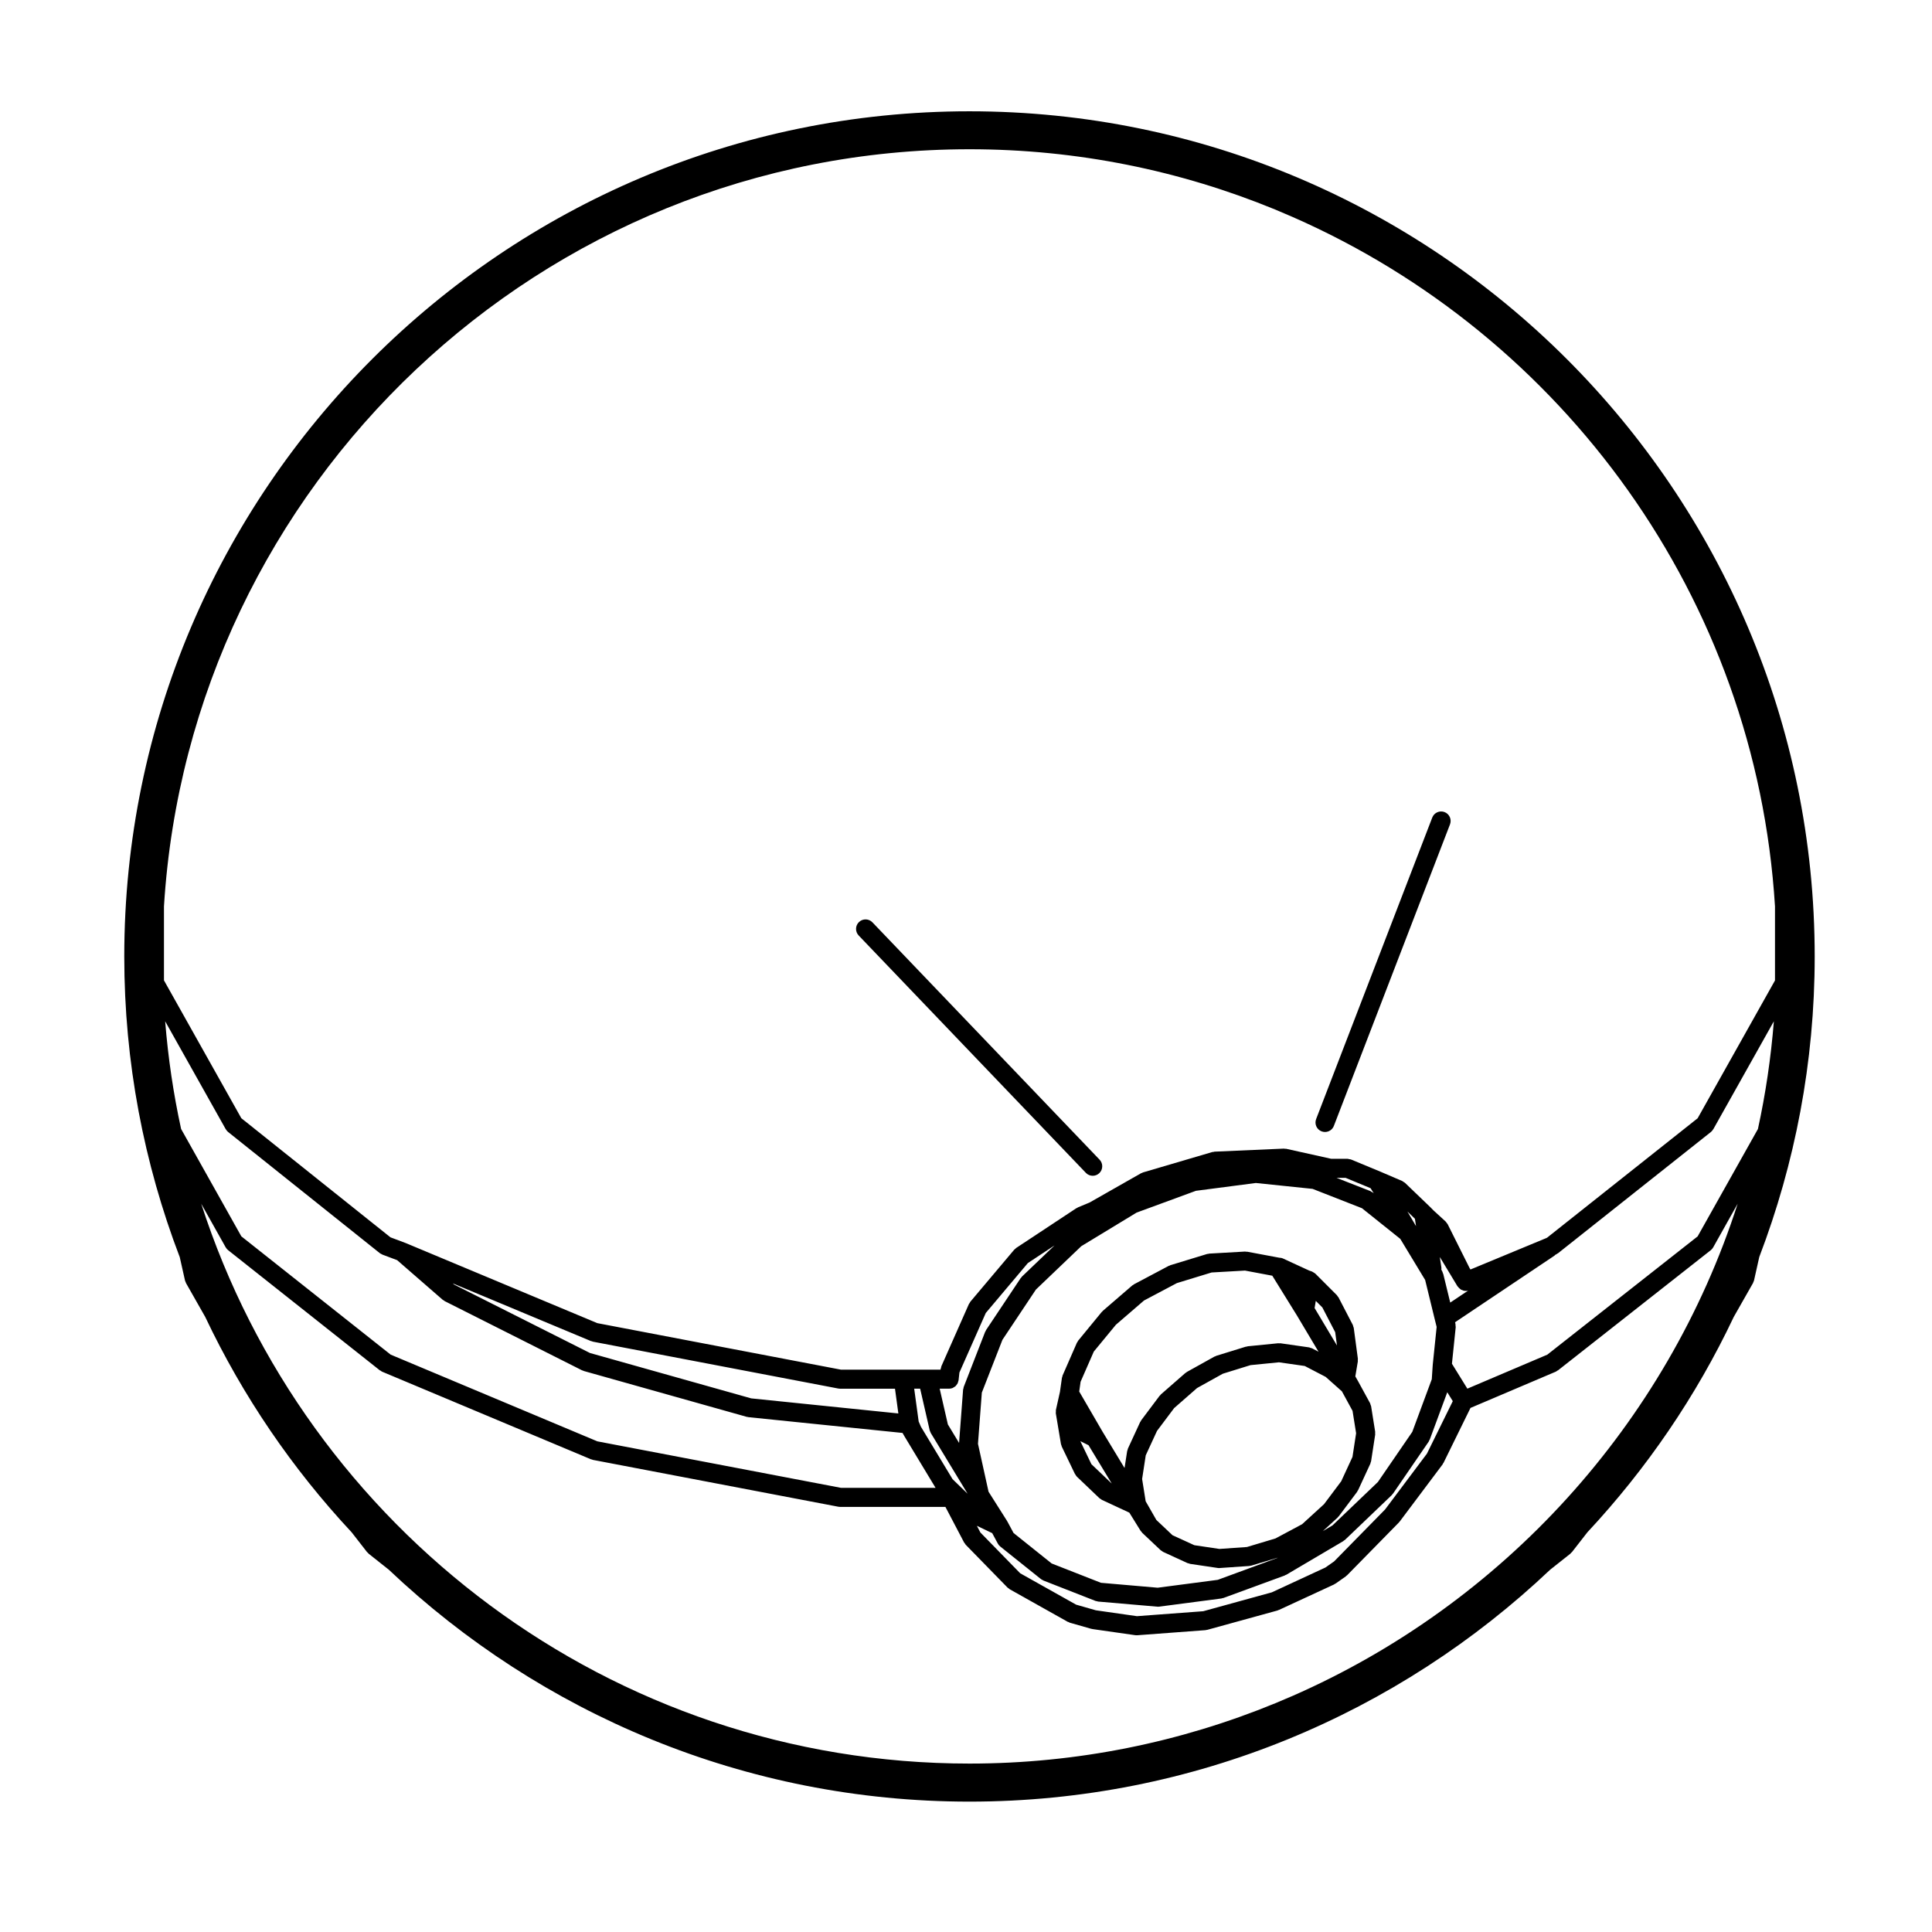 <?xml version="1.0" encoding="UTF-8"?>
<!-- Uploaded to: SVG Repo, www.svgrepo.com, Generator: SVG Repo Mixer Tools -->
<svg fill="#000000" width="800px" height="800px" version="1.1" viewBox="144 144 512 512" xmlns="http://www.w3.org/2000/svg">
 <g>
  <path d="m371.64 388.35c-1.008 0.961-1.043 2.555-0.082 3.562l60.207 62.906c0.492 0.52 1.152 0.777 1.82 0.777 0.625 0 1.25-0.23 1.742-0.699 1.004-0.961 1.039-2.559 0.082-3.562l-60.207-62.906c-0.965-1.008-2.559-1.035-3.562-0.078z"/>
  <path d="m494.23 443.82c0.301 0.117 0.605 0.168 0.906 0.168 1.012 0 1.969-0.609 2.352-1.613l30.777-79.91c0.5-1.301-0.145-2.754-1.445-3.254-1.289-0.492-2.754 0.145-3.254 1.445l-30.777 79.91c-0.5 1.297 0.145 2.754 1.441 3.254z"/>
  <path d="m191.63 477.12 1.391 6.207c0.035 0.168 0.125 0.312 0.191 0.465 0.035 0.074 0.035 0.156 0.074 0.227l5.098 8.973c9.965 21.039 23.109 40.266 38.812 57.09l4.082 5.246c0.055 0.07 0.137 0.098 0.195 0.156 0.086 0.086 0.133 0.188 0.227 0.266l5.34 4.238c40.164 38.047 94.328 61.461 153.88 61.461s113.71-23.406 153.88-61.453l5.352-4.242c0.098-0.082 0.141-0.18 0.227-0.266 0.059-0.066 0.141-0.09 0.195-0.156l4.09-5.25c15.695-16.828 28.844-36.047 38.797-57.082l5.106-8.977c0.047-0.07 0.047-0.152 0.074-0.227 0.07-0.156 0.156-0.297 0.195-0.465l1.387-6.207c9.457-24.766 14.691-51.602 14.691-79.652 0-123.51-100.48-223.98-223.99-223.98-123.5-0.004-223.99 100.47-223.99 223.98 0 28.047 5.231 54.883 14.691 79.652zm294.9-275.63c71.605 31.398 122.82 100.89 127.86 182.71v19.629l-20.496 36.52-39.898 31.648-0.238 0.117-20.066 8.316-0.223-0.352-5.828-11.656c-0.07-0.141-0.188-0.242-0.281-0.363-0.098-0.117-0.152-0.262-0.273-0.363l-3.211-2.941-0.754-0.77c-0.004-0.004-0.016-0.004-0.02-0.016-0.004-0.004-0.012-0.016-0.016-0.02l-6.75-6.484c-0.117-0.105-0.266-0.168-0.398-0.25-0.121-0.082-0.215-0.18-0.352-0.242l-5.672-2.43c-0.004-0.004-0.012 0-0.012-0.004-0.012-0.004-0.012-0.004-0.02-0.012l-7.805-3.234h-0.012l-0.012-0.012c-0.156-0.059-0.312-0.059-0.48-0.09-0.16-0.035-0.312-0.102-0.488-0.102h-0.016-0.004-4.293l-11.887-2.641c-0.105-0.023-0.215 0.004-0.332-0.004-0.105-0.012-0.207-0.055-0.316-0.051l-18.359 0.805c-0.105 0.004-0.203 0.059-0.309 0.082-0.102 0.012-0.195-0.012-0.297 0.02l-18.363 5.402c-0.098 0.023-0.16 0.098-0.25 0.125-0.098 0.039-0.191 0.047-0.281 0.102l-13.633 7.754-3.098 1.289c-0.074 0.035-0.121 0.102-0.195 0.137-0.074 0.035-0.152 0.039-0.223 0.09l-15.93 10.523c-0.102 0.066-0.156 0.168-0.246 0.242-0.098 0.09-0.207 0.137-0.293 0.238l-11.609 13.77c-0.082 0.102-0.109 0.223-0.176 0.324-0.059 0.102-0.152 0.172-0.203 0.281l-7.289 16.469c-0.055 0.121-0.051 0.258-0.086 0.383-0.031 0.121-0.102 0.227-0.117 0.359l-0.02 0.188h-26.391l-64.574-12.328-50.785-21.227c-0.016-0.004-0.031 0-0.047-0.012-0.016 0-0.023-0.02-0.039-0.02l-3.953-1.484-39.523-31.57-20.496-36.527v-19.594c6.883-111.79 99.973-200.66 213.48-200.66 28.637 0 55.953 5.691 80.938 15.949zm-0.102 391.99-4.488 1.906c-25.008 10.273-52.355 15.98-81.023 15.98-95.094 0-175.85-62.387-203.59-148.36l6.469 11.523c0 0.004 0.004 0.012 0.004 0.012l0.012 0.02c0.004 0.012 0.02 0.016 0.031 0.031 0.156 0.266 0.348 0.516 0.605 0.711l40.223 31.859c0.051 0.035 0.109 0.02 0.16 0.055 0.141 0.102 0.262 0.223 0.43 0.293l55.344 23.215c0.086 0.035 0.172 0.023 0.258 0.055 0.086 0.023 0.156 0.082 0.246 0.102l65.066 12.418c0.16 0.031 0.312 0.047 0.469 0.047h27.902l4.961 9.453c0.035 0.07 0.105 0.098 0.152 0.156 0.09 0.141 0.156 0.301 0.277 0.43l11.07 11.34c0.086 0.09 0.195 0.125 0.293 0.195 0.102 0.082 0.168 0.18 0.281 0.246l15.391 8.637c0.066 0.035 0.137 0.023 0.207 0.055 0.117 0.055 0.207 0.137 0.332 0.172l5.668 1.617c0.074 0.02 0.145 0.02 0.215 0.031 0.047 0.012 0.082 0.035 0.117 0.039l11.336 1.621c0.117 0.02 0.238 0.023 0.352 0.023h0.004c0.059 0 0.121-0.004 0.18-0.004l18.098-1.352c0.047-0.004 0.082-0.031 0.121-0.039 0.117-0.016 0.242-0.016 0.359-0.051l18.625-5.129c0.074-0.02 0.125-0.082 0.195-0.105 0.066-0.023 0.125-0.016 0.188-0.047l14.586-6.746c0.098-0.047 0.152-0.121 0.242-0.176 0.047-0.031 0.105-0.016 0.141-0.047l2.699-1.895c0.066-0.047 0.102-0.117 0.16-0.172 0.059-0.051 0.133-0.07 0.188-0.125l13.77-14.031c0.047-0.051 0.059-0.105 0.105-0.156 0.031-0.039 0.082-0.055 0.109-0.102l11.34-15.113c0.066-0.09 0.082-0.188 0.125-0.277 0.031-0.055 0.09-0.074 0.117-0.125l7.144-14.555 22.625-9.617c0.16-0.07 0.273-0.188 0.406-0.281 0.051-0.035 0.109-0.02 0.16-0.059l40.496-31.852c0.262-0.207 0.465-0.457 0.621-0.73 0.004-0.012 0.016-0.012 0.02-0.02l0.004-0.012c0.004-0.004 0.004-0.012 0.004-0.012l6.473-11.539c-18.848 58.512-62.277 106.06-118.07 130.49zm-298.66-178.83 16.027 28.555 0.016 0.031c0.016 0.023 0.039 0.035 0.055 0.059 0.152 0.246 0.328 0.488 0.57 0.68l40.223 32.129c0.16 0.121 0.336 0.195 0.516 0.281 0.066 0.031 0.105 0.086 0.172 0.105l3.894 1.461 12.07 10.5c0.09 0.082 0.203 0.117 0.301 0.176 0.082 0.055 0.133 0.125 0.215 0.176l36.445 18.359c0.066 0.035 0.141 0.023 0.207 0.051 0.086 0.035 0.156 0.102 0.246 0.121l43.195 12.152c0.102 0.031 0.195 0.023 0.297 0.039 0.047 0.012 0.086 0.039 0.133 0.039l40.828 4.18 0.438 0.766c0.004 0.012 0.012 0.012 0.016 0.02 0.004 0.012 0.004 0.023 0.012 0.035l8.289 13.73h-25.055l-64.578-12.324-54.773-22.98-39.57-31.344-15.965-28.457c-2.031-9.293-3.449-18.824-4.223-28.539zm112.84 84.75c0.086 0.035 0.176 0.031 0.258 0.051 0.086 0.031 0.152 0.086 0.242 0.102l65.066 12.426c0.16 0.031 0.312 0.047 0.469 0.047h14.539l0.891 6.555-38.988-3.996-42.742-12.027-35.957-18.113-0.395-0.336zm94.922 12.617c0.332 0 0.648-0.07 0.941-0.188 0.105-0.051 0.191-0.121 0.293-0.18 0.172-0.102 0.344-0.191 0.484-0.328 0.098-0.09 0.16-0.195 0.242-0.309 0.109-0.141 0.223-0.281 0.301-0.441 0.059-0.125 0.086-0.266 0.121-0.402 0.039-0.125 0.105-0.246 0.121-0.395l0.227-2.047 6.984-15.773 11.148-13.227 7.074-4.676-8.625 8.246c-0.07 0.066-0.098 0.152-0.156 0.227-0.059 0.07-0.137 0.109-0.195 0.195l-9.176 13.766c-0.055 0.086-0.066 0.176-0.105 0.258-0.047 0.086-0.109 0.141-0.145 0.23l-5.668 14.582c-0.047 0.117-0.035 0.246-0.066 0.363-0.023 0.121-0.09 0.23-0.102 0.359l-1.062 14.117-2.969-4.902-2.172-9.477zm111.68-53.137 0.863 1.367-0.281-0.227c-0.105-0.082-0.227-0.105-0.336-0.172s-0.191-0.152-0.312-0.203l-8.938-3.5h2.394zm14.945 70.348-11.105 14.809-13.492 13.75-2.324 1.629-14.184 6.57-18.188 5.008-17.566 1.309-10.898-1.559-5.223-1.496-14.812-8.312-10.555-10.812-0.926-1.77 4.062 1.945 1.5 2.785c0.152 0.289 0.367 0.551 0.645 0.77l10.797 8.641c0.145 0.117 0.312 0.18 0.484 0.266 0.066 0.031 0.105 0.086 0.172 0.109l13.77 5.391c0.125 0.055 0.266 0.051 0.398 0.082 0.105 0.02 0.191 0.082 0.301 0.09l15.664 1.352c0.07 0.012 0.137 0.012 0.211 0.012h0.004c0.105 0 0.215-0.004 0.324-0.02l16.469-2.16c0.086-0.012 0.145-0.059 0.227-0.074 0.105-0.031 0.211-0.02 0.312-0.059l16.203-5.941c0.098-0.035 0.152-0.105 0.242-0.145 0.055-0.023 0.117-0.016 0.172-0.047l15.121-8.918c0.082-0.051 0.125-0.125 0.207-0.18 0.082-0.066 0.176-0.098 0.258-0.16l12.418-11.879c0.082-0.074 0.109-0.176 0.18-0.262 0.047-0.055 0.109-0.082 0.152-0.137l9.445-13.766c0.09-0.125 0.109-0.266 0.172-0.402 0.031-0.059 0.098-0.086 0.109-0.145l4.644-12.539 1.461 2.359zm-112.5-30.164 8.871-13.316 12.027-11.496 14.664-8.906 15.707-5.769 15.887-2.074 15.035 1.559 13.09 5.129 10.156 8.125 6.586 10.887 2.613 10.699h0.004v0.012l0.43 1.734-1.039 10.086c0 0.02 0.012 0.035 0.012 0.051-0.004 0.016-0.016 0.031-0.016 0.047l-0.246 3.68-5.164 13.945-9.117 13.285-12.031 11.508-2.57 1.516 3.91-3.578c0.07-0.066 0.102-0.145 0.16-0.215 0.047-0.055 0.105-0.074 0.152-0.125l4.863-6.481c0.074-0.102 0.098-0.211 0.152-0.316 0.031-0.059 0.098-0.082 0.117-0.137l3.246-7.023c0.047-0.098 0.039-0.191 0.07-0.293 0.047-0.125 0.109-0.246 0.133-0.383l1.078-7.019c0.02-0.137-0.016-0.258-0.02-0.395 0-0.125 0.039-0.25 0.016-0.383l-1.074-6.75c-0.023-0.141-0.105-0.262-0.152-0.398-0.047-0.133-0.055-0.281-0.121-0.406l-3.246-5.945c-0.004-0.012-0.012-0.012-0.016-0.02-0.004-0.012-0.004-0.02-0.012-0.031l-0.637-1.109 0.664-3.969c0.02-0.125-0.02-0.246-0.016-0.371 0.004-0.125 0.047-0.246 0.023-0.371l-1.082-8.098c-0.02-0.145-0.098-0.273-0.137-0.406-0.047-0.141-0.051-0.289-0.117-0.418l-3.785-7.289c-0.066-0.117-0.16-0.191-0.242-0.297-0.074-0.105-0.117-0.23-0.215-0.324l-5.668-5.668c-0.02-0.02-0.047-0.023-0.066-0.047-0.117-0.109-0.273-0.188-0.414-0.277-0.145-0.09-0.281-0.191-0.438-0.25-0.023-0.012-0.039-0.031-0.07-0.039l-0.672-0.223-6.902-3.184c-0.332-0.156-0.684-0.215-1.027-0.223l-8.469-1.586c-0.098-0.02-0.18 0.012-0.281 0.004-0.105-0.004-0.211-0.055-0.324-0.047l-9.453 0.539c-0.105 0-0.188 0.055-0.289 0.07-0.105 0.02-0.203 0-0.312 0.035l-9.723 2.969c-0.082 0.031-0.125 0.086-0.207 0.109-0.074 0.035-0.156 0.035-0.238 0.074l-9.168 4.863c-0.09 0.039-0.137 0.117-0.215 0.168-0.082 0.059-0.176 0.082-0.258 0.145l-7.828 6.75c-0.059 0.051-0.086 0.121-0.137 0.176-0.051 0.051-0.109 0.082-0.16 0.133l-6.207 7.559c-0.082 0.098-0.105 0.207-0.168 0.309-0.059 0.105-0.145 0.172-0.195 0.289l-3.777 8.641c-0.051 0.105-0.039 0.223-0.074 0.328-0.031 0.109-0.098 0.207-0.109 0.324l-0.523 3.699-1.059 4.742c-0.039 0.172-0.012 0.332-0.012 0.504-0.004 0.156-0.047 0.309-0.02 0.469l0.543 3.238v0.004l0.812 4.852c0.02 0.145 0.098 0.266 0.137 0.398 0.035 0.098 0.031 0.191 0.074 0.281l3.508 7.289c0.02 0.047 0.07 0.059 0.102 0.105 0.117 0.223 0.242 0.441 0.434 0.625l5.941 5.668c0.109 0.105 0.25 0.16 0.379 0.246 0.105 0.07 0.18 0.168 0.301 0.215l7.25 3.371 3.008 4.852c0.047 0.074 0.121 0.102 0.172 0.16 0.086 0.109 0.133 0.242 0.242 0.344l4.863 4.586c0.105 0.105 0.246 0.156 0.363 0.238 0.105 0.07 0.191 0.168 0.312 0.227l6.473 2.973c0.105 0.047 0.207 0.035 0.312 0.066 0.121 0.047 0.238 0.109 0.367 0.133l7.285 1.082c0.125 0.02 0.246 0.023 0.363 0.031h0.008c0.059 0 0.117-0.004 0.172-0.012l7.828-0.539c0.059 0 0.105-0.035 0.16-0.039 0.133-0.02 0.262-0.02 0.387-0.059l7.012-2.106-0.18 0.105-15.715 5.769-15.922 2.086-15.023-1.301-13.07-5.125-10.105-8.082-1.641-3.059c-0.02-0.023-0.047-0.039-0.059-0.066-0.016-0.023-0.016-0.059-0.031-0.086l-4.891-7.723-2.801-12.699 1.023-13.566zm64.793 54.91-7.289 0.508-6.648-0.988-5.785-2.644-4.281-4.047-2.832-4.949-0.941-5.906 0.961-6.273 2.984-6.469 4.535-6.039 6.082-5.324 6.832-3.797 7.332-2.273 7.535-0.75 6.836 0.977 5.547 2.891 4.301 3.824 2.82 5.176 0.945 5.93-0.961 6.273-2.984 6.457-4.555 6.07-5.805 5.305-7.059 3.777zm-34.73-58.895 7.461-6.434 8.711-4.613 9.195-2.812 8.848-0.504 7.238 1.359 6.434 10.387h0.004l5.812 9.754-1.703-0.887c-0.125-0.07-0.266-0.082-0.402-0.117-0.137-0.051-0.258-0.121-0.402-0.145l-7.562-1.082c-0.117-0.016-0.227 0.02-0.344 0.02-0.09 0-0.172-0.035-0.262-0.031l-8.098 0.805c-0.09 0.012-0.16 0.059-0.246 0.082-0.086 0.02-0.168 0-0.246 0.023l-7.836 2.422c-0.09 0.031-0.145 0.09-0.227 0.125-0.086 0.035-0.172 0.035-0.258 0.082l-7.281 4.055c-0.082 0.039-0.125 0.109-0.195 0.168-0.082 0.051-0.168 0.07-0.242 0.137l-6.481 5.668c-0.07 0.059-0.105 0.145-0.16 0.211-0.066 0.066-0.141 0.105-0.191 0.172l-4.863 6.481c-0.055 0.074-0.07 0.16-0.109 0.242-0.051 0.082-0.121 0.125-0.16 0.215l-3.238 7.019c-0.055 0.117-0.051 0.238-0.086 0.348-0.035 0.109-0.105 0.211-0.121 0.328l-0.691 4.484-5.727-9.461h-0.004l-6.281-10.812 0.363-2.586 3.5-8zm54.719-4.59 3.402 6.555 0.473 3.527-5.93-9.926 0.316-1.898zm-61.203 41.535-2.934-6.102 2.176 1.082 6.121 10.105-0.055-0.023zm95.094-42.824-1.844-7.566c-0.023-0.098-0.086-0.16-0.121-0.25-0.031-0.098-0.031-0.188-0.07-0.277l-0.328-0.656c0.004-0.16 0.051-0.312 0.023-0.484l-0.422-2.852 4.684 7.766c0.039 0.066 0.105 0.09 0.145 0.145 0.16 0.223 0.348 0.406 0.574 0.57 0.066 0.047 0.105 0.105 0.172 0.145 0.051 0.031 0.102 0.047 0.145 0.07 0.336 0.168 0.711 0.289 1.113 0.289h0.281c0.133 0 0.266-0.059 0.398-0.082zm-9.359-22.215 0.293 1.953-2.277-3.871zm-131.12 45.031 2.523 11.004c0.047 0.203 0.141 0.371 0.227 0.551 0.031 0.059 0.035 0.133 0.07 0.195l9.75 16.078-3.984-3.856-8.383-13.891-0.598-1.395-1.184-8.691h1.578zm206.04-40.359-39.84 31.344-21.184 9.008-4.086-6.609 1-9.676c0.012-0.145-0.035-0.289-0.047-0.434-0.012-0.145 0.016-0.293-0.02-0.438l-0.109-0.441 26.34-17.645c0.098-0.066 0.141-0.152 0.223-0.227l0.312-0.156c0.07-0.035 0.105-0.098 0.172-0.133 0.09-0.055 0.18-0.082 0.262-0.145l40.5-32.121c0.246-0.195 0.434-0.438 0.586-0.695 0.012-0.02 0.035-0.031 0.047-0.051l0.012-0.02h0.004l16.031-28.566c-0.777 9.707-2.191 19.234-4.223 28.547z"/>
 </g>
</svg>